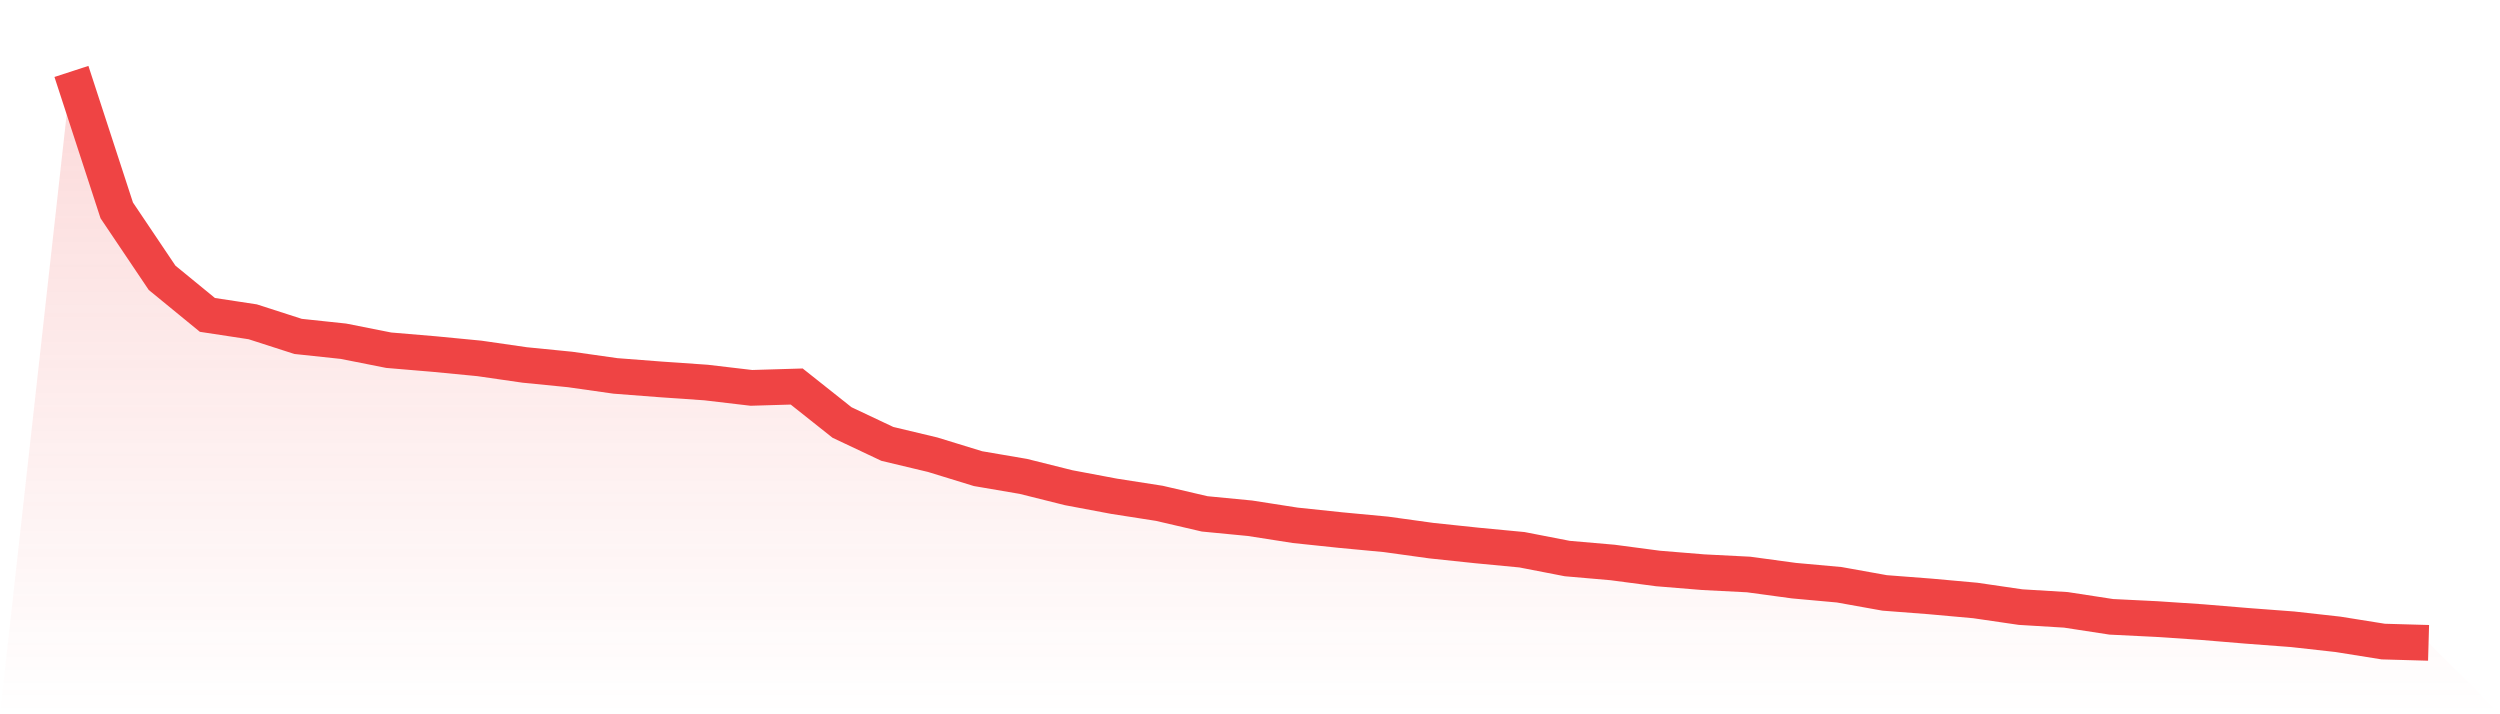 <svg viewBox="0 0 140 40" xmlns="http://www.w3.org/2000/svg">
<defs>
<linearGradient id="gradient" x1="0" x2="0" y1="0" y2="1">
<stop offset="0%" stop-color="#ef4444" stop-opacity="0.2"/>
<stop offset="100%" stop-color="#ef4444" stop-opacity="0"/>
</linearGradient>
</defs>
<path d="M4,4 L4,4 L6.538,11.782 L9.077,15.557 L11.615,17.635 L14.154,18.021 L16.692,18.839 L19.231,19.109 L21.769,19.612 L24.308,19.826 L26.846,20.071 L29.385,20.438 L31.923,20.69 L34.462,21.051 L37,21.246 L39.538,21.422 L42.077,21.721 L44.615,21.645 L47.154,23.66 L49.692,24.858 L52.231,25.464 L54.769,26.244 L57.308,26.678 L59.846,27.312 L62.385,27.79 L64.923,28.186 L67.462,28.777 L70,29.022 L72.538,29.418 L75.077,29.685 L77.615,29.924 L80.154,30.276 L82.692,30.544 L85.231,30.786 L87.769,31.279 L90.308,31.499 L92.846,31.835 L95.385,32.043 L97.923,32.172 L100.462,32.517 L103,32.747 L105.538,33.203 L108.077,33.398 L110.615,33.627 L113.154,33.998 L115.692,34.152 L118.231,34.542 L120.769,34.667 L123.308,34.837 L125.846,35.048 L128.385,35.239 L130.923,35.522 L133.462,35.928 L136,36 L140,40 L0,40 z" fill="url(#gradient)"/>
<path d="M4,4 L4,4 L6.538,11.782 L9.077,15.557 L11.615,17.635 L14.154,18.021 L16.692,18.839 L19.231,19.109 L21.769,19.612 L24.308,19.826 L26.846,20.071 L29.385,20.438 L31.923,20.69 L34.462,21.051 L37,21.246 L39.538,21.422 L42.077,21.721 L44.615,21.645 L47.154,23.66 L49.692,24.858 L52.231,25.464 L54.769,26.244 L57.308,26.678 L59.846,27.312 L62.385,27.79 L64.923,28.186 L67.462,28.777 L70,29.022 L72.538,29.418 L75.077,29.685 L77.615,29.924 L80.154,30.276 L82.692,30.544 L85.231,30.786 L87.769,31.279 L90.308,31.499 L92.846,31.835 L95.385,32.043 L97.923,32.172 L100.462,32.517 L103,32.747 L105.538,33.203 L108.077,33.398 L110.615,33.627 L113.154,33.998 L115.692,34.152 L118.231,34.542 L120.769,34.667 L123.308,34.837 L125.846,35.048 L128.385,35.239 L130.923,35.522 L133.462,35.928 L136,36" fill="none" stroke="#ef4444" stroke-width="2"/>
</svg>